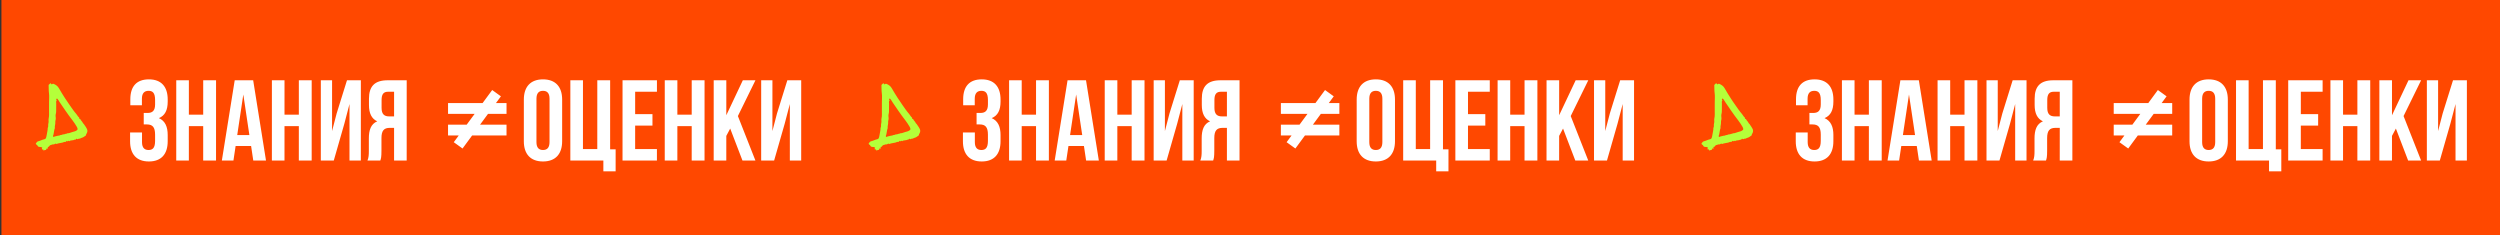 <?xml version="1.0" encoding="UTF-8"?> <svg xmlns="http://www.w3.org/2000/svg" width="1744" height="164" viewBox="0 0 1744 164" fill="none"><rect x="0" y="0" width="1744" height="164" fill="#333333" stroke="none"/> <rect width="1743" height="164" transform="matrix(1 0 -0 1 1 0)" fill="#FF4800"></rect> <path d="M634.315 96.709L633.382 97.627C633.345 97.594 633.309 97.561 633.272 97.529C633.207 97.463 633.136 97.403 633.06 97.349C631.987 98.236 630.4 97.559 629.343 98.526C629.163 98.396 628.955 98.084 628.733 98.26C628.32 98.585 627.966 98.717 627.549 98.317C627.534 98.298 627.513 98.284 627.489 98.277C627.466 98.27 627.441 98.27 627.417 98.278C627.394 98.286 627.373 98.3 627.359 98.32C627.344 98.34 627.336 98.363 627.335 98.388C627.181 99.097 626.683 98.957 626.141 98.978C625.639 98.997 625.155 99.32 624.65 99.462C623.296 99.844 621.844 99.829 620.54 100.398C620.12 100.581 619.86 99.895 619.355 100.343C619.122 100.55 618.641 100.827 618.119 100.713C617.703 100.623 617.322 100.978 616.861 101.039C616.444 101.085 616.05 101.25 615.727 101.513C615.404 101.776 615.166 102.127 615.041 102.521L614.823 102.306C614.214 102.507 614.057 102.822 614.565 103.303C614.418 103.447 614.272 103.591 614.124 103.736L613.8 103.452C613.264 103.698 613.395 104.582 612.778 104.632C612.307 104.668 611.847 104.793 611.423 105C610.923 104.785 611.372 104.278 611.016 104.064C610.816 104.189 610.705 104.506 610.278 104.261C610.233 103.882 610.052 103.408 610.52 103C609.99 102.616 609.4 102.511 608.741 102.505C608.048 102.499 607.39 102.323 607.115 101.532C606.906 100.935 605.982 100.953 605.962 100.126C605.999 100.075 606.112 99.919 606.215 99.757C606.61 99.135 607.066 98.664 607.923 98.474C609.266 98.175 610.51 97.406 611.856 97.168C612.99 96.968 613.086 96.185 613.306 95.473C613.455 94.967 613.556 94.448 613.609 93.924C613.771 92.368 614.347 90.873 614.276 89.291C614.914 88.256 614.384 87.065 614.755 85.972C615.115 84.91 614.675 83.731 614.936 82.675C615.419 80.727 615.139 78.778 615.202 76.832C615.264 74.898 615.218 72.96 615.219 71.025C615.22 69.038 615.439 67.021 615.162 65.072C614.883 63.114 615.015 61.181 614.903 59.27L616.194 58L617.142 58.934C617.576 58.331 618.133 58.374 618.491 58.534C619.968 59.194 621.255 60.043 622.087 61.548C623.359 63.848 624.801 66.057 626.198 68.288C627.27 70 628.418 71.671 629.583 73.302C631.084 75.402 632.501 77.582 634.23 79.529C634.908 80.293 635.297 81.324 636.133 81.934C636.55 82.238 635.92 82.929 636.724 82.977C637.239 83.009 637.168 83.692 637.516 83.963C637.916 84.276 638.093 84.771 638.421 85.108C638.749 85.445 638.765 85.927 639.155 86.204C639.52 86.464 639.688 86.897 639.948 87.244C640.547 88.058 641.087 88.913 641.564 89.802C642.142 90.859 642.081 91.945 641.497 92.997C641.44 93.125 641.368 93.246 641.283 93.358C640.918 93.699 641.18 94.335 640.827 94.54C639.953 95.048 639.217 95.835 638.219 96.067C637.752 96.187 637.306 96.376 636.898 96.628C636.494 96.861 636.033 96.569 635.603 96.908C635.306 97.145 634.739 97.206 634.315 96.709ZM620.662 68.588C620.66 69.048 619.746 69.391 620.482 69.955C620.509 69.997 620.524 70.046 620.526 70.095C620.528 70.145 620.518 70.195 620.495 70.239C619.899 70.789 620.234 71.484 620.206 72.105C620.151 73.325 620.221 74.548 620.179 75.768C620.136 77.002 620.28 78.225 619.925 79.472C619.669 80.369 619.786 81.402 619.897 82.357C620.016 83.378 619.469 84.301 619.574 85.285C619.718 86.644 619.053 87.927 619.247 89.281C619.259 89.331 619.258 89.383 619.245 89.433C618.65 90.826 618.709 92.353 618.319 93.788C618.173 94.327 617.75 94.843 618.111 95.447C618.543 95.631 618.845 95.269 619.208 95.203C620.312 95.003 621.372 94.581 622.512 94.568C622.839 93.945 623.522 94.398 624.027 94.084C624.452 93.82 625.13 93.694 625.697 93.685C626.264 93.677 626.691 93.163 627.274 93.351C627.841 92.741 628.665 93.1 629.37 92.8C630.632 92.264 632.021 92.002 633.343 91.559C633.981 91.341 634.558 90.978 635.027 90.5C635.224 89.611 634.885 88.974 634.549 88.42C633.628 86.901 632.695 85.373 631.593 83.982C629.869 81.805 628.289 79.532 626.691 77.27C625.384 75.42 624.125 73.537 622.854 71.662C622.148 70.62 621.614 69.46 620.662 68.588V68.588Z" fill="#B4FF3A"></path> <path d="M1215.3 96.709L1214.37 97.627C1214.33 97.594 1214.3 97.561 1214.26 97.529C1214.2 97.463 1214.12 97.403 1214.05 97.349C1212.98 98.236 1211.39 97.559 1210.33 98.526C1210.15 98.396 1209.94 98.084 1209.72 98.26C1209.31 98.585 1208.95 98.717 1208.54 98.317C1208.52 98.298 1208.5 98.284 1208.48 98.277C1208.45 98.27 1208.43 98.27 1208.41 98.278C1208.38 98.286 1208.36 98.3 1208.35 98.32C1208.33 98.34 1208.32 98.363 1208.32 98.388C1208.17 99.097 1207.67 98.957 1207.13 98.978C1206.63 98.997 1206.14 99.32 1205.64 99.462C1204.28 99.844 1202.83 99.829 1201.53 100.398C1201.11 100.581 1200.85 99.895 1200.34 100.343C1200.11 100.55 1199.63 100.827 1199.11 100.713C1198.69 100.623 1198.31 100.978 1197.85 101.039C1197.43 101.085 1197.04 101.25 1196.72 101.513C1196.39 101.776 1196.15 102.127 1196.03 102.521L1195.81 102.306C1195.2 102.507 1195.05 102.822 1195.55 103.303C1195.41 103.447 1195.26 103.591 1195.11 103.736L1194.79 103.452C1194.25 103.698 1194.38 104.582 1193.77 104.632C1193.3 104.668 1192.84 104.793 1192.41 105C1191.91 104.785 1192.36 104.278 1192 104.064C1191.8 104.189 1191.69 104.506 1191.27 104.261C1191.22 103.882 1191.04 103.408 1191.51 103C1190.98 102.616 1190.39 102.511 1189.73 102.505C1189.04 102.499 1188.38 102.323 1188.1 101.532C1187.89 100.935 1186.97 100.953 1186.95 100.126C1186.99 100.075 1187.1 99.919 1187.2 99.757C1187.6 99.135 1188.05 98.664 1188.91 98.474C1190.25 98.175 1191.5 97.406 1192.84 97.168C1193.98 96.968 1194.07 96.185 1194.29 95.473C1194.44 94.967 1194.54 94.448 1194.6 93.924C1194.76 92.368 1195.34 90.873 1195.26 89.291C1195.9 88.256 1195.37 87.065 1195.74 85.972C1196.1 84.91 1195.66 83.731 1195.92 82.675C1196.41 80.727 1196.13 78.778 1196.19 76.832C1196.25 74.898 1196.21 72.96 1196.21 71.025C1196.21 69.038 1196.43 67.021 1196.15 65.072C1195.87 63.114 1196 61.181 1195.89 59.27L1197.18 58L1198.13 58.934C1198.56 58.331 1199.12 58.374 1199.48 58.534C1200.96 59.194 1202.24 60.043 1203.08 61.548C1204.35 63.848 1205.79 66.057 1207.19 68.288C1208.26 70 1209.41 71.671 1210.57 73.302C1212.07 75.402 1213.49 77.582 1215.22 79.529C1215.9 80.293 1216.29 81.324 1217.12 81.934C1217.54 82.238 1216.91 82.929 1217.71 82.977C1218.23 83.009 1218.16 83.692 1218.5 83.963C1218.9 84.276 1219.08 84.771 1219.41 85.108C1219.74 85.445 1219.75 85.927 1220.14 86.204C1220.51 86.464 1220.68 86.897 1220.94 87.244C1221.54 88.058 1222.08 88.913 1222.55 89.802C1223.13 90.859 1223.07 91.945 1222.49 92.997C1222.43 93.125 1222.36 93.246 1222.27 93.358C1221.91 93.699 1222.17 94.335 1221.82 94.54C1220.94 95.048 1220.21 95.835 1219.21 96.067C1218.74 96.187 1218.29 96.376 1217.89 96.628C1217.48 96.861 1217.02 96.569 1216.59 96.908C1216.29 97.145 1215.73 97.206 1215.3 96.709ZM1201.65 68.588C1201.65 69.048 1200.73 69.391 1201.47 69.955C1201.5 69.997 1201.51 70.046 1201.51 70.095C1201.52 70.145 1201.51 70.195 1201.48 70.239C1200.89 70.789 1201.22 71.484 1201.19 72.105C1201.14 73.325 1201.21 74.548 1201.17 75.768C1201.12 77.002 1201.27 78.225 1200.91 79.472C1200.66 80.369 1200.77 81.402 1200.89 82.357C1201 83.378 1200.46 84.301 1200.56 85.285C1200.71 86.644 1200.04 87.927 1200.24 89.281C1200.25 89.331 1200.25 89.383 1200.23 89.433C1199.64 90.826 1199.7 92.353 1199.31 93.788C1199.16 94.327 1198.74 94.843 1199.1 95.447C1199.53 95.631 1199.83 95.269 1200.2 95.203C1201.3 95.003 1202.36 94.581 1203.5 94.568C1203.83 93.945 1204.51 94.398 1205.02 94.084C1205.44 93.82 1206.12 93.694 1206.69 93.685C1207.25 93.677 1207.68 93.163 1208.26 93.351C1208.83 92.741 1209.65 93.1 1210.36 92.8C1211.62 92.264 1213.01 92.002 1214.33 91.559C1214.97 91.341 1215.55 90.978 1216.02 90.5C1216.21 89.611 1215.87 88.974 1215.54 88.42C1214.62 86.901 1213.68 85.373 1212.58 83.982C1210.86 81.805 1209.28 79.532 1207.68 77.27C1206.37 75.42 1205.11 73.537 1203.84 71.662C1203.14 70.62 1202.6 69.46 1201.65 68.588V68.588Z" fill="#B4FF3A"></path> <path d="M53.326 96.709L52.393 97.627C52.356 97.594 52.32 97.561 52.283 97.529C52.218 97.463 52.147 97.403 52.071 97.349C50.998 98.236 49.412 97.559 48.355 98.526C48.174 98.396 47.967 98.084 47.744 98.26C47.331 98.585 46.977 98.717 46.56 98.317C46.545 98.298 46.525 98.284 46.501 98.277C46.477 98.27 46.452 98.27 46.428 98.278C46.405 98.286 46.385 98.3 46.37 98.32C46.355 98.34 46.347 98.363 46.347 98.388C46.192 99.097 45.694 98.957 45.152 98.978C44.65 98.997 44.166 99.32 43.661 99.462C42.307 99.844 40.855 99.829 39.551 100.398C39.132 100.581 38.871 99.895 38.367 100.343C38.133 100.55 37.653 100.827 37.131 100.713C36.714 100.623 36.333 100.978 35.873 101.039C35.456 101.085 35.062 101.25 34.739 101.513C34.415 101.776 34.177 102.127 34.053 102.521L33.834 102.306C33.225 102.507 33.069 102.822 33.577 103.303C33.43 103.447 33.283 103.591 33.135 103.736L32.811 103.452C32.276 103.698 32.406 104.582 31.79 104.632C31.318 104.668 30.858 104.793 30.434 105C29.935 104.785 30.383 104.278 30.027 104.064C29.828 104.189 29.716 104.506 29.289 104.261C29.245 103.882 29.064 103.408 29.532 103C29.001 102.616 28.411 102.511 27.753 102.505C27.059 102.499 26.402 102.323 26.126 101.532C25.918 100.935 24.994 100.953 24.974 100.126C25.011 100.075 25.123 99.919 25.226 99.757C25.621 99.135 26.077 98.664 26.934 98.474C28.277 98.175 29.521 97.406 30.867 97.168C32.002 96.968 32.098 96.185 32.317 95.473C32.467 94.967 32.568 94.448 32.62 93.924C32.783 92.368 33.359 90.873 33.287 89.291C33.926 88.256 33.395 87.065 33.766 85.972C34.127 84.91 33.686 83.731 33.948 82.675C34.43 80.727 34.151 78.778 34.213 76.832C34.276 74.898 34.229 72.96 34.23 71.025C34.232 69.038 34.45 67.021 34.173 65.072C33.895 63.114 34.027 61.181 33.914 59.27L35.206 58L36.154 58.934C36.587 58.331 37.144 58.374 37.503 58.534C38.98 59.194 40.267 60.043 41.099 61.548C42.37 63.848 43.812 66.057 45.209 68.288C46.281 70 47.43 71.671 48.595 73.302C50.096 75.402 51.512 77.582 53.241 79.529C53.92 80.293 54.309 81.324 55.145 81.934C55.561 82.238 54.931 82.929 55.735 82.977C56.251 83.009 56.18 83.692 56.527 83.963C56.928 84.276 57.104 84.771 57.432 85.108C57.761 85.445 57.777 85.927 58.166 86.204C58.531 86.464 58.7 86.897 58.96 87.244C59.559 88.058 60.099 88.913 60.575 89.802C61.154 90.859 61.092 91.945 60.509 92.997C60.451 93.125 60.379 93.246 60.295 93.358C59.93 93.699 60.191 94.335 59.839 94.54C58.964 95.048 58.229 95.835 57.231 96.067C56.764 96.187 56.318 96.376 55.909 96.628C55.505 96.861 55.044 96.569 54.614 96.908C54.318 97.145 53.75 97.206 53.326 96.709ZM39.674 68.588C39.671 69.048 38.758 69.391 39.494 69.955C39.52 69.997 39.536 70.046 39.538 70.095C39.54 70.145 39.529 70.195 39.506 70.239C38.911 70.789 39.245 71.484 39.217 72.105C39.163 73.325 39.232 74.548 39.19 75.768C39.148 77.002 39.292 78.225 38.936 79.472C38.68 80.369 38.798 81.402 38.908 82.357C39.027 83.378 38.48 84.301 38.585 85.285C38.73 86.644 38.065 87.927 38.258 89.281C38.27 89.331 38.27 89.383 38.257 89.433C37.662 90.826 37.72 92.353 37.331 93.788C37.184 94.327 36.762 94.843 37.123 95.447C37.554 95.631 37.856 95.269 38.219 95.203C39.323 95.003 40.384 94.581 41.524 94.568C41.851 93.945 42.534 94.398 43.039 94.084C43.464 93.82 44.142 93.694 44.709 93.685C45.276 93.677 45.702 93.163 46.286 93.351C46.852 92.741 47.676 93.1 48.382 92.8C49.643 92.264 51.033 92.002 52.354 91.559C52.992 91.341 53.569 90.978 54.038 90.5C54.235 89.611 53.897 88.974 53.561 88.42C52.64 86.901 51.706 85.373 50.604 83.982C48.88 81.805 47.3 79.532 45.703 77.27C44.396 75.42 43.136 73.537 41.866 71.662C41.16 70.62 40.626 69.46 39.674 68.588V68.588Z" fill="#B4FF3A"></path> <path d="M689.182 72.88C689.181 77.36 687.18 78.8 683.9 78.8H681.26L681.259 86.8H683.419C687.419 86.8 689.178 88.72 689.177 93.92L689.176 98.32C689.175 103.28 687.415 104.64 684.615 104.64C681.815 104.64 680.055 103.12 680.056 99.12L680.057 92.4H671.737L671.736 98.56C671.734 107.52 676.213 112.64 684.853 112.64C693.493 112.64 697.974 107.52 697.976 98.56L697.977 94.16C697.978 88.48 696.219 84.32 691.82 82.4C696.06 80.64 697.981 76.88 697.982 70.88L697.982 69.44C697.984 60.48 693.506 55.36 684.866 55.36C676.226 55.36 671.904 60.32 671.902 69.28L671.902 73.44H679.982L679.983 68.88C679.983 64.88 681.824 63.36 684.624 63.36C687.424 63.36 689.183 64.72 689.182 69.76L689.182 72.88ZM712.737 88H722.737L722.732 112H731.692L731.704 56H722.744L722.739 80H712.739L712.744 56H703.944L703.932 112H712.732L712.737 88ZM757.605 56H744.725L735.752 112H743.832L745.355 101.84H756.155L757.672 112H766.552L757.605 56ZM750.723 65.92L754.956 94.24H746.476L750.723 65.92ZM779.456 88H789.456L789.45 112H798.41L798.423 56H789.463L789.458 80H779.458L779.463 56H770.663L770.65 112H779.45L779.456 88ZM821.197 86.32L824.8 72.56L824.791 112H832.711L832.724 56H823.044L815.838 79.12L812.636 91.44L812.644 56H804.804L804.791 112H813.831L821.197 86.32ZM846.292 112C846.772 110.56 847.092 109.68 847.093 105.12L847.095 96.32C847.096 91.12 848.857 89.2 852.857 89.2H855.897L855.892 112H864.692L864.704 56H851.424C842.304 56 838.383 60.24 838.381 68.88L838.38 73.28C838.379 79.04 840.218 82.8 844.138 84.64C839.737 86.48 838.296 90.72 838.295 96.56L838.293 105.2C838.293 107.92 838.212 109.92 837.332 112H846.292ZM855.902 64L855.899 81.2H852.459C849.179 81.2 847.179 79.76 847.18 75.28L847.181 69.76C847.182 65.76 848.542 64 851.662 64H855.902ZM903.657 103.6L897.538 99.2L924.346 62.8L930.425 67.2L903.657 103.6ZM893.542 79.44L893.544 71.88H934.344L934.342 79.44H893.542ZM893.539 94.52L893.54 86.96H934.34L934.339 94.52H893.539ZM955.224 68.88C955.225 64.88 956.986 63.36 959.786 63.36C962.586 63.36 964.345 64.88 964.344 68.88L964.338 99.12C964.337 103.12 962.576 104.64 959.776 104.64C956.976 104.64 955.217 103.12 955.218 99.12L955.224 68.88ZM946.418 98.56C946.416 107.52 951.135 112.64 959.775 112.64C968.415 112.64 973.136 107.52 973.138 98.56L973.144 69.44C973.146 60.48 968.427 55.36 959.787 55.36C951.147 55.36 946.426 60.48 946.424 69.44L946.418 98.56ZM978.854 112H1001.89L1001.89 119.52H1010.45L1010.46 104.16H1006.62L1006.63 56H997.666L997.655 104H987.655L987.666 56H978.866L978.854 112ZM1024.07 64H1039.27L1039.27 56H1015.27L1015.26 112H1039.26L1039.26 104H1024.06L1024.07 87.6H1036.15L1036.15 79.6H1024.07L1024.07 64ZM1053.52 88H1063.52L1063.51 112H1072.47L1072.49 56H1063.53L1063.52 80H1053.52L1053.53 56H1044.73L1044.71 112H1053.51L1053.52 88ZM1098.93 112H1107.97L1095.74 80.96L1107.99 56H1099.19L1087.66 80.4L1087.67 56H1078.87L1078.85 112H1087.65L1087.66 94.8L1090.38 89.68L1098.93 112ZM1128.38 86.32L1131.99 72.56L1131.98 112H1139.9L1139.91 56H1130.23L1123.03 79.12L1119.82 91.44L1119.83 56H1111.99L1111.98 112H1121.02L1128.38 86.32Z" fill="white"></path> <path d="M1270.17 72.88C1270.17 77.36 1268.17 78.8 1264.89 78.8H1262.25L1262.25 86.8H1264.41C1268.41 86.8 1270.17 88.72 1270.17 93.92L1270.16 98.32C1270.16 103.28 1268.4 104.64 1265.6 104.64C1262.8 104.64 1261.04 103.12 1261.04 99.12L1261.05 92.4H1252.73L1252.72 98.56C1252.72 107.52 1257.2 112.64 1265.84 112.64C1274.48 112.64 1278.96 107.52 1278.96 98.56L1278.97 94.16C1278.97 88.48 1277.21 84.32 1272.81 82.4C1277.05 80.64 1278.97 76.88 1278.97 70.88L1278.97 69.44C1278.97 60.48 1274.49 55.36 1265.85 55.36C1257.21 55.36 1252.89 60.32 1252.89 69.28L1252.89 73.44H1260.97L1260.97 68.88C1260.97 64.88 1262.81 63.36 1265.61 63.36C1268.41 63.36 1270.17 64.72 1270.17 69.76L1270.17 72.88ZM1293.73 88H1303.73L1303.72 112H1312.68L1312.69 56H1303.73L1303.73 80H1293.73L1293.73 56H1284.93L1284.92 112H1293.72L1293.73 88ZM1338.59 56H1325.71L1316.74 112H1324.82L1326.34 101.84H1337.14L1338.66 112H1347.54L1338.59 56ZM1331.71 65.92L1335.94 94.24H1327.46L1331.71 65.92ZM1360.44 88H1370.44L1370.44 112H1379.4L1379.41 56H1370.45L1370.45 80H1360.45L1360.45 56H1351.65L1351.64 112H1360.44L1360.44 88ZM1402.19 86.32L1405.79 72.56L1405.78 112H1413.7L1413.71 56H1404.03L1396.83 79.12L1393.62 91.44L1393.63 56H1385.79L1385.78 112H1394.82L1402.19 86.32ZM1427.28 112C1427.76 110.56 1428.08 109.68 1428.08 105.12L1428.08 96.32C1428.08 91.12 1429.85 89.2 1433.85 89.2H1436.89L1436.88 112H1445.68L1445.69 56H1432.41C1423.29 56 1419.37 60.24 1419.37 68.88L1419.37 73.28C1419.37 79.04 1421.21 82.8 1425.13 84.64C1420.73 86.48 1419.28 90.72 1419.28 96.56L1419.28 105.2C1419.28 107.92 1419.2 109.92 1418.32 112H1427.28ZM1436.89 64L1436.89 81.2H1433.45C1430.17 81.2 1428.17 79.76 1428.17 75.28L1428.17 69.76C1428.17 65.76 1429.53 64 1432.65 64H1436.89ZM1484.65 103.6L1478.53 99.2L1505.33 62.8L1511.41 67.2L1484.65 103.6ZM1474.53 79.44L1474.53 71.88H1515.33L1515.33 79.44H1474.53ZM1474.53 94.52L1474.53 86.96H1515.33L1515.33 94.52H1474.53ZM1536.21 68.88C1536.21 64.88 1537.97 63.36 1540.77 63.36C1543.57 63.36 1545.33 64.88 1545.33 68.88L1545.33 99.12C1545.33 103.12 1543.56 104.64 1540.76 104.64C1537.96 104.64 1536.21 103.12 1536.21 99.12L1536.21 68.88ZM1527.41 98.56C1527.4 107.52 1532.12 112.64 1540.76 112.64C1549.4 112.64 1554.12 107.52 1554.13 98.56L1554.13 69.44C1554.13 60.48 1549.42 55.36 1540.78 55.36C1532.14 55.36 1527.41 60.48 1527.41 69.44L1527.41 98.56ZM1559.84 112H1582.88L1582.88 119.52H1591.44L1591.44 104.16H1587.6L1587.61 56H1578.65L1578.64 104H1568.64L1568.65 56H1559.85L1559.84 112ZM1605.06 64H1620.26L1620.26 56H1596.26L1596.25 112H1620.25L1620.25 104H1605.05L1605.05 87.6H1617.13L1617.14 79.6H1605.06L1605.06 64ZM1634.51 88H1644.51L1644.5 112H1653.46L1653.47 56H1644.51L1644.51 80H1634.51L1634.51 56H1625.71L1625.7 112H1634.5L1634.51 88ZM1679.92 112H1688.96L1676.73 80.96L1688.97 56H1680.17L1668.65 80.4L1668.65 56H1659.85L1659.84 112H1668.64L1668.65 94.8L1671.37 89.68L1679.92 112ZM1709.37 86.32L1712.98 72.56L1712.97 112H1720.89L1720.9 56H1711.22L1704.01 79.12L1700.81 91.44L1700.82 56H1692.98L1692.97 112H1702.01L1709.37 86.32Z" fill="white"></path> <path d="M108.193 72.88C108.192 77.36 106.192 78.8 102.912 78.8H100.272L100.27 86.8H102.43C106.43 86.8 108.19 88.72 108.188 93.92L108.187 98.32C108.186 103.28 106.426 104.64 103.626 104.64C100.826 104.64 99.066 103.12 99.067 99.12L99.069 92.4H90.749L90.747 98.56C90.745 107.52 95.224 112.64 103.864 112.64C112.504 112.64 116.985 107.52 116.987 98.56L116.988 94.16C116.99 88.48 115.231 84.32 110.831 82.4C115.071 80.64 116.992 76.88 116.994 70.88L116.994 69.44C116.996 60.48 112.517 55.36 103.877 55.36C95.237 55.36 90.916 60.32 90.914 69.28L90.913 73.44H98.993L98.994 68.88C98.995 64.88 100.835 63.36 103.635 63.36C106.435 63.36 108.195 64.72 108.194 69.76L108.193 72.88ZM131.749 88H141.749L141.743 112H150.703L150.716 56H141.756L141.75 80H131.75L131.756 56H122.956L122.943 112H131.743L131.749 88ZM176.616 56H163.736L154.764 112H162.844L164.366 101.84H175.166L176.684 112H185.564L176.616 56ZM169.734 65.92L173.968 94.24H165.488L169.734 65.92ZM198.467 88H208.467L208.462 112H217.422L217.434 56H208.474L208.469 80H198.469L198.474 56H189.674L189.662 112H198.462L198.467 88ZM240.208 86.32L243.811 72.56L243.803 112H251.723L251.735 56H242.055L234.85 79.12L231.647 91.44L231.655 56H223.815L223.803 112H232.843L240.208 86.32ZM265.303 112C265.784 110.56 266.104 109.68 266.105 105.12L266.107 96.32C266.108 91.12 267.868 89.2 271.868 89.2H274.908L274.903 112H283.703L283.716 56H270.436C261.316 56 257.395 60.24 257.393 68.88L257.392 73.28C257.391 79.04 259.23 82.8 263.149 84.64C258.749 86.48 257.308 90.72 257.307 96.56L257.305 105.2C257.304 107.92 257.224 109.92 256.343 112H265.303ZM274.914 64L274.91 81.2H271.47C268.19 81.2 266.19 79.76 266.191 75.28L266.193 69.76C266.193 65.76 267.554 64 270.674 64H274.914ZM322.668 103.6L316.549 99.2L343.357 62.8L349.436 67.2L322.668 103.6ZM312.554 79.44L312.555 71.88H353.355L353.354 79.44H312.554ZM312.55 94.52L312.552 86.96H353.352L353.35 94.52H312.55ZM374.236 68.88C374.237 64.88 375.997 63.36 378.797 63.36C381.597 63.36 383.357 64.88 383.356 68.88L383.349 99.12C383.348 103.12 381.588 104.64 378.788 104.64C375.988 104.64 374.228 103.12 374.229 99.12L374.236 68.88ZM365.429 98.56C365.427 107.52 370.146 112.64 378.786 112.64C387.426 112.64 392.147 107.52 392.149 98.56L392.156 69.44C392.158 60.48 387.439 55.36 378.799 55.36C370.159 55.36 365.438 60.48 365.436 69.44L365.429 98.56ZM397.865 112H420.905L420.903 119.52H429.463L429.467 104.16H425.627L425.638 56H416.678L416.667 104H406.667L406.678 56H397.878L397.865 112ZM443.082 64H458.282L458.284 56H434.284L434.271 112H458.271L458.273 104H443.073L443.077 87.6H455.157L455.159 79.6H443.079L443.082 64ZM472.53 88H482.53L482.524 112H491.484L491.497 56H482.537L482.532 80H472.532L472.537 56H463.737L463.724 112H472.524L472.53 88ZM517.945 112H526.985L514.752 80.96L526.998 56H518.198L506.672 80.4L506.678 56H497.878L497.865 112H506.665L506.669 94.8L509.39 89.68L517.945 112ZM547.396 86.32L550.999 72.56L550.99 112H558.91L558.923 56H549.243L542.037 79.12L538.835 91.44L538.843 56H531.003L530.99 112H540.03L547.396 86.32Z" fill="white"></path> </svg> 